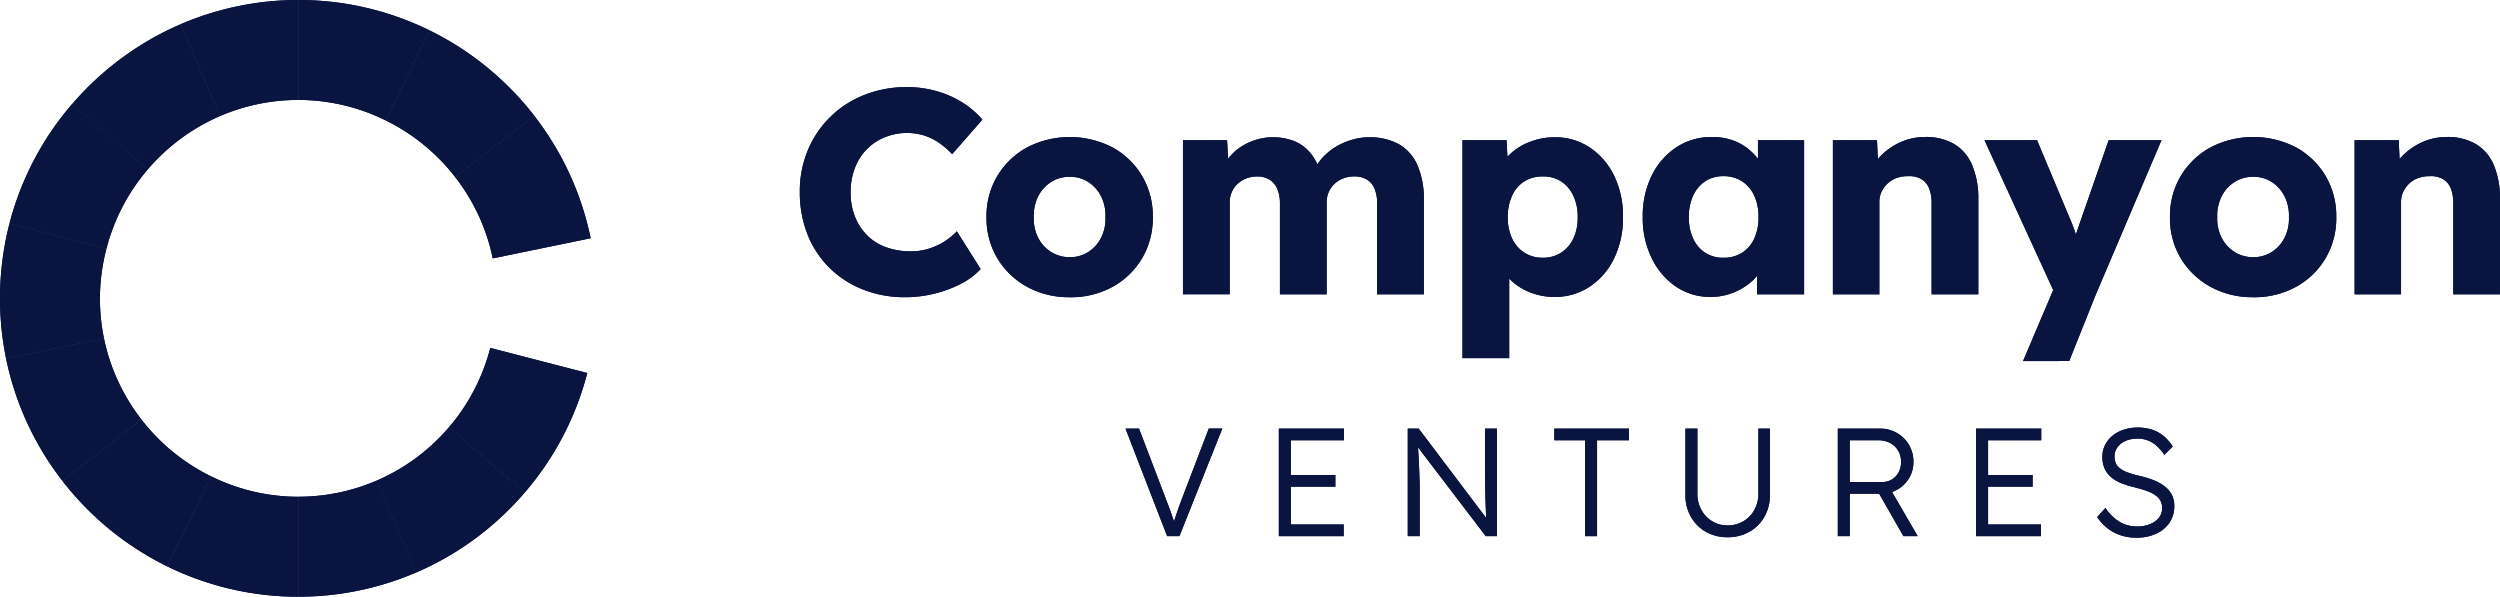 <?xml version="1.0" encoding="UTF-8"?>
<svg xmlns="http://www.w3.org/2000/svg" xmlns:xlink="http://www.w3.org/1999/xlink" id="Group_27000" data-name="Group 27000" width="323.454" height="77.203" viewBox="0 0 323.454 77.203">
  <defs>
    <clipPath id="clip-path">
      <rect id="Rectangle_5862" data-name="Rectangle 5862" width="323.454" height="77.203" fill="#091540"></rect>
    </clipPath>
  </defs>
  <g id="Group_11144" data-name="Group 11144" transform="translate(0)">
    <g id="Group_11143" data-name="Group 11143" clip-path="url(#clip-path)">
      <path id="Path_8296" data-name="Path 8296" d="M13.165,27.91.5,30.515A38.412,38.412,0,0,0,7.8,46.357l10.236-7.925A25.5,25.5,0,0,1,13.165,27.91" transform="translate(0.284 15.866)" fill="#091540"></path>
      <path id="Path_8297" data-name="Path 8297" d="M15.391,34.622,5.155,42.547A38.761,38.761,0,0,0,18.672,53.58l5.7-11.632a25.752,25.752,0,0,1-8.986-7.326" transform="translate(2.93 19.681)" fill="#091540"></path>
      <path id="Path_8298" data-name="Path 8298" d="M12.929,28.114a25.64,25.64,0,0,1,.842-6.421L1.223,18.448A38.919,38.919,0,0,0,.784,35.894l12.667-2.605a25.847,25.847,0,0,1-.522-5.176" transform="translate(0 10.487)" fill="#091540"></path>
      <path id="Path_8299" data-name="Path 8299" d="M42.384,28.7a25.576,25.576,0,0,1-5.359,10.283l9.82,8.423a38.468,38.468,0,0,0,8.089-15.46Z" transform="translate(21.048 16.315)" fill="#091540"></path>
      <path id="Path_8300" data-name="Path 8300" d="M31.072,42.148l5.105,11.884A38.726,38.726,0,0,0,50.229,43.68l-9.82-8.424a25.725,25.725,0,0,1-9.337,6.884" transform="translate(17.663 20.042)" fill="#091540"></path>
      <path id="Path_8301" data-name="Path 8301" d="M24.611,41.737V54.666A38.487,38.487,0,0,0,39.85,51.529L34.745,39.645a25.586,25.586,0,0,1-10.134,2.086" transform="translate(13.991 22.537)" fill="#091540"></path>
      <path id="Path_8302" data-name="Path 8302" d="M19.478,39.293l-5.7,11.632a38.451,38.451,0,0,0,17,3.942V41.937a25.524,25.524,0,0,1-11.293-2.644" transform="translate(7.829 22.337)" fill="#091540"></path>
      <path id="Path_8303" data-name="Path 8303" d="M42.413,28l12.665-2.605a38.412,38.412,0,0,0-7.3-15.842L37.541,17.47A25.508,25.508,0,0,1,42.413,28" transform="translate(21.341 5.429)" fill="#091540"></path>
      <path id="Path_8304" data-name="Path 8304" d="M18.692,17.014,8.874,8.591A38.494,38.494,0,0,0,.779,24.05l12.548,3.245a25.572,25.572,0,0,1,5.366-10.281" transform="translate(0.443 4.884)" fill="#091540"></path>
      <path id="Path_8305" data-name="Path 8305" d="M40.8,21.471l10.236-7.925A38.762,38.762,0,0,0,37.517,2.513l-5.7,11.632A25.752,25.752,0,0,1,40.8,21.471" transform="translate(18.084 1.429)" fill="#091540"></path>
      <path id="Path_8306" data-name="Path 8306" d="M35.906,15.573l5.7-11.632A38.43,38.43,0,0,0,24.611,0V12.929A25.524,25.524,0,0,1,35.9,15.573" transform="translate(13.991 0)" fill="#091540"></path>
      <path id="Path_8307" data-name="Path 8307" d="M25.09,13.876,19.993,2A38.771,38.771,0,0,0,5.941,12.352l9.817,8.409a25.771,25.771,0,0,1,9.332-6.884" transform="translate(3.377 1.137)" fill="#091540"></path>
      <path id="Path_8308" data-name="Path 8308" d="M30.131,12.929V0A38.449,38.449,0,0,0,14.9,3.137L20,15.015a25.586,25.586,0,0,1,10.134-2.086" transform="translate(8.47 0)" fill="#091540"></path>
      <path id="Path_8309" data-name="Path 8309" d="M79.607,34.371a14.624,14.624,0,0,1-5.465-1,12.845,12.845,0,0,1-4.337-2.815,12.556,12.556,0,0,1-2.836-4.318,14.774,14.774,0,0,1-.994-5.5,13.7,13.7,0,0,1,1.051-5.407A13.037,13.037,0,0,1,74.33,8.2a14.781,14.781,0,0,1,5.54-1.015,14.034,14.034,0,0,1,3.678.489,12.78,12.78,0,0,1,3.363,1.445,11.3,11.3,0,0,1,2.684,2.274l-3.905,4.469a11.215,11.215,0,0,0-1.67-1.446,7.234,7.234,0,0,0-1.934-.96A7.688,7.688,0,0,0,77,13.661a6.886,6.886,0,0,0-3.887,3.96,8.627,8.627,0,0,0-.563,3.193,8.353,8.353,0,0,0,.563,3.135,7.135,7.135,0,0,0,1.576,2.423,6.6,6.6,0,0,0,2.461,1.537,9.307,9.307,0,0,0,3.209.525,7.681,7.681,0,0,0,2.293-.336,8.387,8.387,0,0,0,2.008-.921,8.559,8.559,0,0,0,1.633-1.332l3.08,4.881a8.887,8.887,0,0,1-2.5,1.876,14.993,14.993,0,0,1-3.454,1.3,15.7,15.7,0,0,1-3.811.471" transform="translate(37.505 4.083)" fill="#091540"></path>
      <path id="Path_8310" data-name="Path 8310" d="M92.152,32.028a11.192,11.192,0,0,1-5.538-1.35A10.216,10.216,0,0,1,82.782,27a10.1,10.1,0,0,1-1.407-5.331,10.112,10.112,0,0,1,1.407-5.333,10.22,10.22,0,0,1,3.832-3.68,12.032,12.032,0,0,1,11.077,0,10.061,10.061,0,0,1,3.811,3.68,10.22,10.22,0,0,1,1.391,5.333A10.2,10.2,0,0,1,101.5,27a10.058,10.058,0,0,1-3.811,3.683,11.192,11.192,0,0,1-5.538,1.35m0-5.182a4.348,4.348,0,0,0,2.4-.676,4.718,4.718,0,0,0,1.653-1.84,5.428,5.428,0,0,0,.563-2.666,5.535,5.535,0,0,0-.563-2.684,4.677,4.677,0,0,0-1.653-1.859,4.337,4.337,0,0,0-2.4-.678,4.429,4.429,0,0,0-2.422.678,4.616,4.616,0,0,0-1.672,1.859,5.535,5.535,0,0,0-.563,2.684,5.428,5.428,0,0,0,.563,2.666,4.657,4.657,0,0,0,1.672,1.84,4.442,4.442,0,0,0,2.422.676" transform="translate(46.259 6.424)" fill="#091540"></path>
      <path id="Path_8311" data-name="Path 8311" d="M97.582,31.64V11.7h5.709l.187,3.606-.787.036a6.591,6.591,0,0,1,1.143-1.727,6.706,6.706,0,0,1,1.578-1.258,7.955,7.955,0,0,1,1.841-.77,7.3,7.3,0,0,1,1.932-.264,7.519,7.519,0,0,1,2.666.452,5.328,5.328,0,0,1,2.1,1.446,7.076,7.076,0,0,1,1.426,2.684l-.938-.074.3-.6A6.5,6.5,0,0,1,116,13.6a7.891,7.891,0,0,1,1.708-1.241,8.844,8.844,0,0,1,1.953-.77,7.83,7.83,0,0,1,1.953-.264,7.741,7.741,0,0,1,3.943.921A5.76,5.76,0,0,1,127.943,15a11.108,11.108,0,0,1,.808,4.47V31.64h-6.045V19.96a5.032,5.032,0,0,0-.34-1.989,2.443,2.443,0,0,0-.994-1.183,3.116,3.116,0,0,0-1.633-.4,3.883,3.883,0,0,0-1.446.264,3.406,3.406,0,0,0-1.126.715,3.262,3.262,0,0,0-.732,1.051,3.351,3.351,0,0,0-.263,1.35V31.64h-6.045V19.924a4.88,4.88,0,0,0-.337-1.917,2.542,2.542,0,0,0-1.015-1.2,2.968,2.968,0,0,0-1.576-.413,3.883,3.883,0,0,0-1.446.264,3.413,3.413,0,0,0-1.128.715,3.2,3.2,0,0,0-.994,2.365v11.9Z" transform="translate(55.472 6.437)" fill="#091540"></path>
      <path id="Path_8312" data-name="Path 8312" d="M120.639,39.9V11.7h5.706l.226,4.467-1.126-.336a4.491,4.491,0,0,1,1.277-2.255,7.513,7.513,0,0,1,2.572-1.631,8.818,8.818,0,0,1,3.286-.621,8,8,0,0,1,4.544,1.333,9.22,9.22,0,0,1,3.135,3.642,11.922,11.922,0,0,1,1.145,5.352,11.944,11.944,0,0,1-1.145,5.333,9.094,9.094,0,0,1-3.154,3.661,8.127,8.127,0,0,1-4.6,1.335,8.358,8.358,0,0,1-3.229-.638,7.573,7.573,0,0,1-2.59-1.73,5.345,5.345,0,0,1-1.391-2.365l1.391-.525V39.9Zm10.4-12.992a4.262,4.262,0,0,0,2.367-.657,4.395,4.395,0,0,0,1.576-1.821,6.314,6.314,0,0,0,.565-2.781,6.346,6.346,0,0,0-.565-2.761,4.441,4.441,0,0,0-1.557-1.84,4.25,4.25,0,0,0-2.386-.656,4.412,4.412,0,0,0-2.4.638,4.223,4.223,0,0,0-1.579,1.84,6.506,6.506,0,0,0-.561,2.778,6.359,6.359,0,0,0,.561,2.781,4.4,4.4,0,0,0,1.579,1.821,4.317,4.317,0,0,0,2.4.657" transform="translate(68.579 6.437)" fill="#091540"></path>
      <path id="Path_8313" data-name="Path 8313" d="M144.294,31.992a7.815,7.815,0,0,1-4.487-1.335,9.306,9.306,0,0,1-3.135-3.68,11.793,11.793,0,0,1-1.165-5.314,11.859,11.859,0,0,1,1.165-5.37,9.2,9.2,0,0,1,3.192-3.661,8.212,8.212,0,0,1,4.619-1.332,7.86,7.86,0,0,1,2.61.413,6.852,6.852,0,0,1,2.083,1.145,7.572,7.572,0,0,1,1.539,1.691,7.08,7.08,0,0,1,.941,2.047l-1.239-.152v-4.73h5.97v19.94H150.3V26.846l1.354-.036a6.467,6.467,0,0,1-.977,1.989,7.38,7.38,0,0,1-1.653,1.653,8.2,8.2,0,0,1-2.177,1.125,7.79,7.79,0,0,1-2.553.416m1.652-5.069a4.418,4.418,0,0,0,2.4-.638,4.258,4.258,0,0,0,1.578-1.821,6.461,6.461,0,0,0,.563-2.8,6.457,6.457,0,0,0-.563-2.8,4.377,4.377,0,0,0-1.578-1.84,4.322,4.322,0,0,0-2.4-.657,4.158,4.158,0,0,0-2.346.657,4.426,4.426,0,0,0-1.559,1.84,6.434,6.434,0,0,0-.563,2.8,6.438,6.438,0,0,0,.563,2.8,4.3,4.3,0,0,0,1.559,1.821,4.249,4.249,0,0,0,2.346.638" transform="translate(77.031 6.424)" fill="#091540"></path>
      <path id="Path_8314" data-name="Path 8314" d="M151.194,31.653V11.714H156.9l.187,4.054-1.2.453a6.052,6.052,0,0,1,1.484-2.461,8.271,8.271,0,0,1,2.571-1.785A7.631,7.631,0,0,1,163.1,11.3a7.279,7.279,0,0,1,3.794.919,5.745,5.745,0,0,1,2.328,2.742,11.19,11.19,0,0,1,.787,4.45V31.653h-6.045V19.9a5.093,5.093,0,0,0-.337-1.989,2.407,2.407,0,0,0-1.032-1.183,3.173,3.173,0,0,0-1.71-.358,4.236,4.236,0,0,0-1.465.245,3.235,3.235,0,0,0-1.164.712,3.616,3.616,0,0,0-.77,1.07,3.055,3.055,0,0,0-.281,1.314V31.653h-6.009Z" transform="translate(85.949 6.424)" fill="#091540"></path>
      <path id="Path_8315" data-name="Path 8315" d="M168.691,40.14l4.544-10.7.075,3.08L163.7,11.564h6.8L174.7,21.59q.336.753.637,1.614a11.757,11.757,0,0,1,.45,1.653l-.825.489q.226-.565.507-1.408c.187-.563.4-1.172.62-1.823l3.68-10.551H186.6L178.117,31.5l-3.455,8.636Z" transform="translate(93.056 6.574)" fill="#091540"></path>
      <path id="Path_8316" data-name="Path 8316" d="M189.774,32.028a11.192,11.192,0,0,1-5.538-1.35A10.216,10.216,0,0,1,180.4,27,10.1,10.1,0,0,1,179,21.664a10.112,10.112,0,0,1,1.407-5.333,10.22,10.22,0,0,1,3.832-3.68,12.032,12.032,0,0,1,11.077,0,10.061,10.061,0,0,1,3.811,3.68,10.22,10.22,0,0,1,1.391,5.333A10.2,10.2,0,0,1,199.124,27a10.058,10.058,0,0,1-3.811,3.683,11.192,11.192,0,0,1-5.538,1.35m0-5.182a4.348,4.348,0,0,0,2.4-.676,4.718,4.718,0,0,0,1.653-1.84,5.428,5.428,0,0,0,.563-2.666,5.536,5.536,0,0,0-.563-2.684,4.676,4.676,0,0,0-1.653-1.859,4.336,4.336,0,0,0-2.4-.678,4.43,4.43,0,0,0-2.422.678,4.616,4.616,0,0,0-1.672,1.859,5.536,5.536,0,0,0-.563,2.684,5.428,5.428,0,0,0,.563,2.666,4.657,4.657,0,0,0,1.672,1.84,4.442,4.442,0,0,0,2.422.676" transform="translate(101.754 6.424)" fill="#091540"></path>
      <path id="Path_8317" data-name="Path 8317" d="M194.229,31.653V11.714h5.708l.187,4.054-1.2.453a6.053,6.053,0,0,1,1.484-2.461,8.278,8.278,0,0,1,2.572-1.785,7.62,7.62,0,0,1,3.154-.674,7.273,7.273,0,0,1,3.793.919,5.751,5.751,0,0,1,2.326,2.742,11.189,11.189,0,0,1,.787,4.45V31.653h-6.045V19.9a5.066,5.066,0,0,0-.336-1.989,2.4,2.4,0,0,0-1.032-1.183,3.173,3.173,0,0,0-1.71-.358,4.214,4.214,0,0,0-1.463.245,3.248,3.248,0,0,0-1.167.712,3.639,3.639,0,0,0-.769,1.07,3.055,3.055,0,0,0-.281,1.314V31.653h-6.009Z" transform="translate(110.413 6.424)" fill="#091540"></path>
      <path id="Path_8318" data-name="Path 8318" d="M98.229,49.271,92.841,35.354h1.75l3.458,9.067c.16.411.3.775.417,1.093s.229.62.329.9.194.566.287.844.193.582.3.914l-.516.019q.2-.675.387-1.252t.4-1.183c.138-.4.314-.877.525-1.421l3.44-8.987h1.749L99.819,49.271Z" transform="translate(52.777 20.098)" fill="#091540"></path>
      <path id="Path_8319" data-name="Path 8319" d="M105.49,49.27V35.355h8.429v1.51h-6.878V47.76h6.839v1.51Zm.715-7.913h6.6v1.51h-6.6Z" transform="translate(59.968 20.098)" fill="#091540"></path>
      <path id="Path_8320" data-name="Path 8320" d="M116.124,49.271V35.354h1.412l9.1,12.049-.278.358a7.377,7.377,0,0,1-.091-.955c-.019-.423-.039-.905-.058-1.441s-.038-1.095-.05-1.68-.024-1.153-.03-1.71-.011-1.059-.011-1.51v-5.11h1.551V49.271h-1.451l-9.066-11.887.238-.417c.041.529.077,1.052.11,1.568s.06,1.015.08,1.492.036.914.049,1.313.024.736.03,1.015.011.477.011.594v6.322Z" transform="translate(66.013 20.098)" fill="#091540"></path>
      <path id="Path_8321" data-name="Path 8321" d="M132.191,49.271V36.866h-3.976V35.354h9.662v1.512h-4.134V49.271Z" transform="translate(72.886 20.098)" fill="#091540"></path>
      <path id="Path_8322" data-name="Path 8322" d="M144.473,49.41a5.541,5.541,0,0,1-2.8-.706,5.106,5.106,0,0,1-1.939-1.948,5.593,5.593,0,0,1-.706-2.812V35.355h1.551v8.409a4.291,4.291,0,0,0,.516,2.108,3.892,3.892,0,0,0,1.4,1.471,3.738,3.738,0,0,0,1.978.536,3.96,3.96,0,0,0,2.058-.536,3.847,3.847,0,0,0,1.421-1.471,4.275,4.275,0,0,0,.518-2.108V35.355h1.49v8.589a5.593,5.593,0,0,1-.706,2.812,5.087,5.087,0,0,1-1.948,1.948,5.632,5.632,0,0,1-2.833.706" transform="translate(79.032 20.098)" fill="#091540"></path>
      <path id="Path_8323" data-name="Path 8323" d="M151.6,49.271V35.354h5.447a4.314,4.314,0,0,1,2.2.569,4.22,4.22,0,0,1,2.136,3.745,4,4,0,0,1-.557,2.088,4.112,4.112,0,0,1-1.51,1.482,4.249,4.249,0,0,1-2.147.546H153.15v5.486Zm1.551-7h4.155a2.441,2.441,0,0,0,1.292-.339,2.386,2.386,0,0,0,.874-.925,2.978,2.978,0,0,0-.06-2.792,2.652,2.652,0,0,0-1.043-.994,3.168,3.168,0,0,0-1.521-.358h-3.7Zm6.937,7-3.5-6.123,1.49-.516,3.857,6.639Z" transform="translate(86.179 20.098)" fill="#091540"></path>
      <path id="Path_8324" data-name="Path 8324" d="M163.006,49.27V35.355h8.429v1.51h-6.879V47.76h6.84v1.51Zm.715-7.913h6.6v1.51h-6.6Z" transform="translate(92.664 20.098)" fill="#091540"></path>
      <path id="Path_8325" data-name="Path 8325" d="M178.063,49.52a6.532,6.532,0,0,1-1.989-.3,5.559,5.559,0,0,1-1.708-.894,6.3,6.3,0,0,1-1.372-1.473l1.073-1.192a5.957,5.957,0,0,0,1.92,1.868,4.548,4.548,0,0,0,2.216.538,4.3,4.3,0,0,0,1.628-.3,2.717,2.717,0,0,0,1.156-.836A1.955,1.955,0,0,0,181.4,45.7a2.112,2.112,0,0,0-.151-.816,1.761,1.761,0,0,0-.449-.635,3.086,3.086,0,0,0-.734-.5,6.913,6.913,0,0,0-1-.4c-.38-.119-.8-.238-1.264-.359a10.816,10.816,0,0,1-1.779-.566,4.639,4.639,0,0,1-1.294-.8,3.188,3.188,0,0,1-.794-1.1,3.724,3.724,0,0,1-.267-1.482,3.348,3.348,0,0,1,.345-1.51,3.691,3.691,0,0,1,.965-1.2,4.494,4.494,0,0,1,1.452-.787,5.678,5.678,0,0,1,1.788-.278,5.9,5.9,0,0,1,1.918.29,4.583,4.583,0,0,1,1.5.844,5.6,5.6,0,0,1,1.132,1.332l-1.093,1.074a5.49,5.49,0,0,0-.944-1.134,3.821,3.821,0,0,0-1.153-.725A3.684,3.684,0,0,0,178.2,36.7a3.755,3.755,0,0,0-1.542.3,2.5,2.5,0,0,0-1.043.825,2.017,2.017,0,0,0-.378,1.2,2.092,2.092,0,0,0,.179.885,1.751,1.751,0,0,0,.568.674A3.95,3.95,0,0,0,177,41.1a12.549,12.549,0,0,0,1.5.428,12.018,12.018,0,0,1,1.857.576,5.747,5.747,0,0,1,1.41.806,3.242,3.242,0,0,1,.9,1.084,3.133,3.133,0,0,1,.307,1.41,3.8,3.8,0,0,1-.616,2.158A4.111,4.111,0,0,1,180.637,49a6,6,0,0,1-2.574.518" transform="translate(98.341 20.048)" fill="#091540"></path>
    </g>
  </g>
  <g id="Group_11145" data-name="Group 11145" transform="translate(0)">
    <g id="Group_11143-2" data-name="Group 11143" clip-path="url(#clip-path)">
      <path id="Path_8296-2" data-name="Path 8296" d="M13.165,27.91.5,30.515A38.412,38.412,0,0,0,7.8,46.357l10.236-7.925A25.5,25.5,0,0,1,13.165,27.91" transform="translate(0.284 15.866)" fill="#091540"></path>
      <path id="Path_8297-2" data-name="Path 8297" d="M15.391,34.622,5.155,42.547A38.761,38.761,0,0,0,18.672,53.58l5.7-11.632a25.752,25.752,0,0,1-8.986-7.326" transform="translate(2.93 19.681)" fill="#091540"></path>
      <path id="Path_8298-2" data-name="Path 8298" d="M12.929,28.114a25.64,25.64,0,0,1,.842-6.421L1.223,18.448A38.919,38.919,0,0,0,.784,35.894l12.667-2.605a25.847,25.847,0,0,1-.522-5.176" transform="translate(0 10.487)" fill="#091540"></path>
      <path id="Path_8299-2" data-name="Path 8299" d="M42.384,28.7a25.576,25.576,0,0,1-5.359,10.283l9.82,8.423a38.468,38.468,0,0,0,8.089-15.46Z" transform="translate(21.048 16.315)" fill="#091540"></path>
      <path id="Path_8300-2" data-name="Path 8300" d="M31.072,42.148l5.105,11.884A38.726,38.726,0,0,0,50.229,43.68l-9.82-8.424a25.725,25.725,0,0,1-9.337,6.884" transform="translate(17.663 20.042)" fill="#091540"></path>
      <path id="Path_8301-2" data-name="Path 8301" d="M24.611,41.737V54.666A38.487,38.487,0,0,0,39.85,51.529L34.745,39.645a25.586,25.586,0,0,1-10.134,2.086" transform="translate(13.991 22.537)" fill="#091540"></path>
      <path id="Path_8302-2" data-name="Path 8302" d="M19.478,39.293l-5.7,11.632a38.451,38.451,0,0,0,17,3.942V41.937a25.524,25.524,0,0,1-11.293-2.644" transform="translate(7.829 22.337)" fill="#091540"></path>
      <path id="Path_8303-2" data-name="Path 8303" d="M42.413,28l12.665-2.605a38.412,38.412,0,0,0-7.3-15.842L37.541,17.47A25.508,25.508,0,0,1,42.413,28" transform="translate(21.341 5.429)" fill="#091540"></path>
      <path id="Path_8304-2" data-name="Path 8304" d="M18.692,17.014,8.874,8.591A38.494,38.494,0,0,0,.779,24.05l12.548,3.245a25.572,25.572,0,0,1,5.366-10.281" transform="translate(0.443 4.884)" fill="#091540"></path>
      <path id="Path_8305-2" data-name="Path 8305" d="M40.8,21.471l10.236-7.925A38.762,38.762,0,0,0,37.517,2.513l-5.7,11.632A25.752,25.752,0,0,1,40.8,21.471" transform="translate(18.084 1.429)" fill="#091540"></path>
      <path id="Path_8306-2" data-name="Path 8306" d="M35.906,15.573l5.7-11.632A38.43,38.43,0,0,0,24.611,0V12.929A25.524,25.524,0,0,1,35.9,15.573" transform="translate(13.991 0)" fill="#091540"></path>
      <path id="Path_8307-2" data-name="Path 8307" d="M25.09,13.876,19.993,2A38.771,38.771,0,0,0,5.941,12.352l9.817,8.409a25.771,25.771,0,0,1,9.332-6.884" transform="translate(3.377 1.137)" fill="#091540"></path>
      <path id="Path_8308-2" data-name="Path 8308" d="M30.131,12.929V0A38.449,38.449,0,0,0,14.9,3.137L20,15.015a25.586,25.586,0,0,1,10.134-2.086" transform="translate(8.47 0)" fill="#091540"></path>
      <path id="Path_8309-2" data-name="Path 8309" d="M79.607,34.371a14.624,14.624,0,0,1-5.465-1,12.845,12.845,0,0,1-4.337-2.815,12.556,12.556,0,0,1-2.836-4.318,14.774,14.774,0,0,1-.994-5.5,13.7,13.7,0,0,1,1.051-5.407A13.037,13.037,0,0,1,74.33,8.2a14.781,14.781,0,0,1,5.54-1.015,14.034,14.034,0,0,1,3.678.489,12.78,12.78,0,0,1,3.363,1.445,11.3,11.3,0,0,1,2.684,2.274l-3.905,4.469a11.215,11.215,0,0,0-1.67-1.446,7.234,7.234,0,0,0-1.934-.96A7.688,7.688,0,0,0,77,13.661a6.886,6.886,0,0,0-3.887,3.96,8.627,8.627,0,0,0-.563,3.193,8.353,8.353,0,0,0,.563,3.135,7.135,7.135,0,0,0,1.576,2.423,6.6,6.6,0,0,0,2.461,1.537,9.307,9.307,0,0,0,3.209.525,7.681,7.681,0,0,0,2.293-.336,8.387,8.387,0,0,0,2.008-.921,8.559,8.559,0,0,0,1.633-1.332l3.08,4.881a8.887,8.887,0,0,1-2.5,1.876,14.993,14.993,0,0,1-3.454,1.3,15.7,15.7,0,0,1-3.811.471" transform="translate(37.505 4.083)" fill="#091540"></path>
      <path id="Path_8310-2" data-name="Path 8310" d="M92.152,32.028a11.192,11.192,0,0,1-5.538-1.35A10.216,10.216,0,0,1,82.782,27a10.1,10.1,0,0,1-1.407-5.331,10.112,10.112,0,0,1,1.407-5.333,10.22,10.22,0,0,1,3.832-3.68,12.032,12.032,0,0,1,11.077,0,10.061,10.061,0,0,1,3.811,3.68,10.22,10.22,0,0,1,1.391,5.333A10.2,10.2,0,0,1,101.5,27a10.058,10.058,0,0,1-3.811,3.683,11.192,11.192,0,0,1-5.538,1.35m0-5.182a4.348,4.348,0,0,0,2.4-.676,4.718,4.718,0,0,0,1.653-1.84,5.428,5.428,0,0,0,.563-2.666,5.535,5.535,0,0,0-.563-2.684,4.677,4.677,0,0,0-1.653-1.859,4.337,4.337,0,0,0-2.4-.678,4.429,4.429,0,0,0-2.422.678,4.616,4.616,0,0,0-1.672,1.859,5.535,5.535,0,0,0-.563,2.684,5.428,5.428,0,0,0,.563,2.666,4.657,4.657,0,0,0,1.672,1.84,4.442,4.442,0,0,0,2.422.676" transform="translate(46.259 6.424)" fill="#091540"></path>
      <path id="Path_8311-2" data-name="Path 8311" d="M97.582,31.64V11.7h5.709l.187,3.606-.787.036a6.591,6.591,0,0,1,1.143-1.727,6.706,6.706,0,0,1,1.578-1.258,7.955,7.955,0,0,1,1.841-.77,7.3,7.3,0,0,1,1.932-.264,7.519,7.519,0,0,1,2.666.452,5.328,5.328,0,0,1,2.1,1.446,7.076,7.076,0,0,1,1.426,2.684l-.938-.074.3-.6A6.5,6.5,0,0,1,116,13.6a7.891,7.891,0,0,1,1.708-1.241,8.844,8.844,0,0,1,1.953-.77,7.83,7.83,0,0,1,1.953-.264,7.741,7.741,0,0,1,3.943.921A5.76,5.76,0,0,1,127.943,15a11.108,11.108,0,0,1,.808,4.47V31.64h-6.045V19.96a5.032,5.032,0,0,0-.34-1.989,2.443,2.443,0,0,0-.994-1.183,3.116,3.116,0,0,0-1.633-.4,3.883,3.883,0,0,0-1.446.264,3.406,3.406,0,0,0-1.126.715,3.262,3.262,0,0,0-.732,1.051,3.351,3.351,0,0,0-.263,1.35V31.64h-6.045V19.924a4.88,4.88,0,0,0-.337-1.917,2.542,2.542,0,0,0-1.015-1.2,2.968,2.968,0,0,0-1.576-.413,3.883,3.883,0,0,0-1.446.264,3.413,3.413,0,0,0-1.128.715,3.2,3.2,0,0,0-.994,2.365v11.9Z" transform="translate(55.472 6.437)" fill="#091540"></path>
      <path id="Path_8312-2" data-name="Path 8312" d="M120.639,39.9V11.7h5.706l.226,4.467-1.126-.336a4.491,4.491,0,0,1,1.277-2.255,7.513,7.513,0,0,1,2.572-1.631,8.818,8.818,0,0,1,3.286-.621,8,8,0,0,1,4.544,1.333,9.22,9.22,0,0,1,3.135,3.642,11.922,11.922,0,0,1,1.145,5.352,11.944,11.944,0,0,1-1.145,5.333,9.094,9.094,0,0,1-3.154,3.661,8.127,8.127,0,0,1-4.6,1.335,8.358,8.358,0,0,1-3.229-.638,7.573,7.573,0,0,1-2.59-1.73,5.345,5.345,0,0,1-1.391-2.365l1.391-.525V39.9Zm10.4-12.992a4.262,4.262,0,0,0,2.367-.657,4.395,4.395,0,0,0,1.576-1.821,6.314,6.314,0,0,0,.565-2.781,6.346,6.346,0,0,0-.565-2.761,4.441,4.441,0,0,0-1.557-1.84,4.25,4.25,0,0,0-2.386-.656,4.412,4.412,0,0,0-2.4.638,4.223,4.223,0,0,0-1.579,1.84,6.506,6.506,0,0,0-.561,2.778,6.359,6.359,0,0,0,.561,2.781,4.4,4.4,0,0,0,1.579,1.821,4.317,4.317,0,0,0,2.4.657" transform="translate(68.579 6.437)" fill="#091540"></path>
      <path id="Path_8313-2" data-name="Path 8313" d="M144.294,31.992a7.815,7.815,0,0,1-4.487-1.335,9.306,9.306,0,0,1-3.135-3.68,11.793,11.793,0,0,1-1.165-5.314,11.859,11.859,0,0,1,1.165-5.37,9.2,9.2,0,0,1,3.192-3.661,8.212,8.212,0,0,1,4.619-1.332,7.86,7.86,0,0,1,2.61.413,6.852,6.852,0,0,1,2.083,1.145,7.572,7.572,0,0,1,1.539,1.691,7.08,7.08,0,0,1,.941,2.047l-1.239-.152v-4.73h5.97v19.94H150.3V26.846l1.354-.036a6.467,6.467,0,0,1-.977,1.989,7.38,7.38,0,0,1-1.653,1.653,8.2,8.2,0,0,1-2.177,1.125,7.79,7.79,0,0,1-2.553.416m1.652-5.069a4.418,4.418,0,0,0,2.4-.638,4.258,4.258,0,0,0,1.578-1.821,6.461,6.461,0,0,0,.563-2.8,6.457,6.457,0,0,0-.563-2.8,4.377,4.377,0,0,0-1.578-1.84,4.322,4.322,0,0,0-2.4-.657,4.158,4.158,0,0,0-2.346.657,4.426,4.426,0,0,0-1.559,1.84,6.434,6.434,0,0,0-.563,2.8,6.438,6.438,0,0,0,.563,2.8,4.3,4.3,0,0,0,1.559,1.821,4.249,4.249,0,0,0,2.346.638" transform="translate(77.031 6.424)" fill="#091540"></path>
      <path id="Path_8314-2" data-name="Path 8314" d="M151.194,31.653V11.714H156.9l.187,4.054-1.2.453a6.052,6.052,0,0,1,1.484-2.461,8.271,8.271,0,0,1,2.571-1.785A7.631,7.631,0,0,1,163.1,11.3a7.279,7.279,0,0,1,3.794.919,5.745,5.745,0,0,1,2.328,2.742,11.19,11.19,0,0,1,.787,4.45V31.653h-6.045V19.9a5.093,5.093,0,0,0-.337-1.989,2.407,2.407,0,0,0-1.032-1.183,3.173,3.173,0,0,0-1.71-.358,4.236,4.236,0,0,0-1.465.245,3.235,3.235,0,0,0-1.164.712,3.616,3.616,0,0,0-.77,1.07,3.055,3.055,0,0,0-.281,1.314V31.653h-6.009Z" transform="translate(85.949 6.424)" fill="#091540"></path>
      <path id="Path_8315-2" data-name="Path 8315" d="M168.691,40.14l4.544-10.7.075,3.08L163.7,11.564h6.8L174.7,21.59q.336.753.637,1.614a11.757,11.757,0,0,1,.45,1.653l-.825.489q.226-.565.507-1.408c.187-.563.4-1.172.62-1.823l3.68-10.551H186.6L178.117,31.5l-3.455,8.636Z" transform="translate(93.056 6.574)" fill="#091540"></path>
      <path id="Path_8316-2" data-name="Path 8316" d="M189.774,32.028a11.192,11.192,0,0,1-5.538-1.35A10.216,10.216,0,0,1,180.4,27,10.1,10.1,0,0,1,179,21.664a10.112,10.112,0,0,1,1.407-5.333,10.22,10.22,0,0,1,3.832-3.68,12.032,12.032,0,0,1,11.077,0,10.061,10.061,0,0,1,3.811,3.68,10.22,10.22,0,0,1,1.391,5.333A10.2,10.2,0,0,1,199.124,27a10.058,10.058,0,0,1-3.811,3.683,11.192,11.192,0,0,1-5.538,1.35m0-5.182a4.348,4.348,0,0,0,2.4-.676,4.718,4.718,0,0,0,1.653-1.84,5.428,5.428,0,0,0,.563-2.666,5.536,5.536,0,0,0-.563-2.684,4.676,4.676,0,0,0-1.653-1.859,4.336,4.336,0,0,0-2.4-.678,4.43,4.43,0,0,0-2.422.678,4.616,4.616,0,0,0-1.672,1.859,5.536,5.536,0,0,0-.563,2.684,5.428,5.428,0,0,0,.563,2.666,4.657,4.657,0,0,0,1.672,1.84,4.442,4.442,0,0,0,2.422.676" transform="translate(101.754 6.424)" fill="#091540"></path>
      <path id="Path_8317-2" data-name="Path 8317" d="M194.229,31.653V11.714h5.708l.187,4.054-1.2.453a6.053,6.053,0,0,1,1.484-2.461,8.278,8.278,0,0,1,2.572-1.785,7.62,7.62,0,0,1,3.154-.674,7.273,7.273,0,0,1,3.793.919,5.751,5.751,0,0,1,2.326,2.742,11.189,11.189,0,0,1,.787,4.45V31.653h-6.045V19.9a5.066,5.066,0,0,0-.336-1.989,2.4,2.4,0,0,0-1.032-1.183,3.173,3.173,0,0,0-1.71-.358,4.214,4.214,0,0,0-1.463.245,3.248,3.248,0,0,0-1.167.712,3.639,3.639,0,0,0-.769,1.07,3.055,3.055,0,0,0-.281,1.314V31.653h-6.009Z" transform="translate(110.413 6.424)" fill="#091540"></path>
      <path id="Path_8318-2" data-name="Path 8318" d="M98.229,49.271,92.841,35.354h1.75l3.458,9.067c.16.411.3.775.417,1.093s.229.62.329.9.194.566.287.844.193.582.3.914l-.516.019q.2-.675.387-1.252t.4-1.183c.138-.4.314-.877.525-1.421l3.44-8.987h1.749L99.819,49.271Z" transform="translate(52.777 20.098)" fill="#091540"></path>
      <path id="Path_8319-2" data-name="Path 8319" d="M105.49,49.27V35.355h8.429v1.51h-6.878V47.76h6.839v1.51Zm.715-7.913h6.6v1.51h-6.6Z" transform="translate(59.968 20.098)" fill="#091540"></path>
      <path id="Path_8320-2" data-name="Path 8320" d="M116.124,49.271V35.354h1.412l9.1,12.049-.278.358a7.377,7.377,0,0,1-.091-.955c-.019-.423-.039-.905-.058-1.441s-.038-1.095-.05-1.68-.024-1.153-.03-1.71-.011-1.059-.011-1.51v-5.11h1.551V49.271h-1.451l-9.066-11.887.238-.417c.041.529.077,1.052.11,1.568s.06,1.015.08,1.492.036.914.049,1.313.024.736.03,1.015.011.477.011.594v6.322Z" transform="translate(66.013 20.098)" fill="#091540"></path>
      <path id="Path_8321-2" data-name="Path 8321" d="M132.191,49.271V36.866h-3.976V35.354h9.662v1.512h-4.134V49.271Z" transform="translate(72.886 20.098)" fill="#091540"></path>
      <path id="Path_8322-2" data-name="Path 8322" d="M144.473,49.41a5.541,5.541,0,0,1-2.8-.706,5.106,5.106,0,0,1-1.939-1.948,5.593,5.593,0,0,1-.706-2.812V35.355h1.551v8.409a4.291,4.291,0,0,0,.516,2.108,3.892,3.892,0,0,0,1.4,1.471,3.738,3.738,0,0,0,1.978.536,3.96,3.96,0,0,0,2.058-.536,3.847,3.847,0,0,0,1.421-1.471,4.275,4.275,0,0,0,.518-2.108V35.355h1.49v8.589a5.593,5.593,0,0,1-.706,2.812,5.087,5.087,0,0,1-1.948,1.948,5.632,5.632,0,0,1-2.833.706" transform="translate(79.032 20.098)" fill="#091540"></path>
      <path id="Path_8323-2" data-name="Path 8323" d="M151.6,49.271V35.354h5.447a4.314,4.314,0,0,1,2.2.569,4.22,4.22,0,0,1,2.136,3.745,4,4,0,0,1-.557,2.088,4.112,4.112,0,0,1-1.51,1.482,4.249,4.249,0,0,1-2.147.546H153.15v5.486Zm1.551-7h4.155a2.441,2.441,0,0,0,1.292-.339,2.386,2.386,0,0,0,.874-.925,2.978,2.978,0,0,0-.06-2.792,2.652,2.652,0,0,0-1.043-.994,3.168,3.168,0,0,0-1.521-.358h-3.7Zm6.937,7-3.5-6.123,1.49-.516,3.857,6.639Z" transform="translate(86.179 20.098)" fill="#091540"></path>
      <path id="Path_8324-2" data-name="Path 8324" d="M163.006,49.27V35.355h8.429v1.51h-6.879V47.76h6.84v1.51Zm.715-7.913h6.6v1.51h-6.6Z" transform="translate(92.664 20.098)" fill="#091540"></path>
      <path id="Path_8325-2" data-name="Path 8325" d="M178.063,49.52a6.532,6.532,0,0,1-1.989-.3,5.559,5.559,0,0,1-1.708-.894,6.3,6.3,0,0,1-1.372-1.473l1.073-1.192a5.957,5.957,0,0,0,1.92,1.868,4.548,4.548,0,0,0,2.216.538,4.3,4.3,0,0,0,1.628-.3,2.717,2.717,0,0,0,1.156-.836A1.955,1.955,0,0,0,181.4,45.7a2.112,2.112,0,0,0-.151-.816,1.761,1.761,0,0,0-.449-.635,3.086,3.086,0,0,0-.734-.5,6.913,6.913,0,0,0-1-.4c-.38-.119-.8-.238-1.264-.359a10.816,10.816,0,0,1-1.779-.566,4.639,4.639,0,0,1-1.294-.8,3.188,3.188,0,0,1-.794-1.1,3.724,3.724,0,0,1-.267-1.482,3.348,3.348,0,0,1,.345-1.51,3.691,3.691,0,0,1,.965-1.2,4.494,4.494,0,0,1,1.452-.787,5.678,5.678,0,0,1,1.788-.278,5.9,5.9,0,0,1,1.918.29,4.583,4.583,0,0,1,1.5.844,5.6,5.6,0,0,1,1.132,1.332l-1.093,1.074a5.49,5.49,0,0,0-.944-1.134,3.821,3.821,0,0,0-1.153-.725A3.684,3.684,0,0,0,178.2,36.7a3.755,3.755,0,0,0-1.542.3,2.5,2.5,0,0,0-1.043.825,2.017,2.017,0,0,0-.378,1.2,2.092,2.092,0,0,0,.179.885,1.751,1.751,0,0,0,.568.674A3.95,3.95,0,0,0,177,41.1a12.549,12.549,0,0,0,1.5.428,12.018,12.018,0,0,1,1.857.576,5.747,5.747,0,0,1,1.41.806,3.242,3.242,0,0,1,.9,1.084,3.133,3.133,0,0,1,.307,1.41,3.8,3.8,0,0,1-.616,2.158A4.111,4.111,0,0,1,180.637,49a6,6,0,0,1-2.574.518" transform="translate(98.341 20.048)" fill="#091540"></path>
    </g>
  </g>
</svg>
